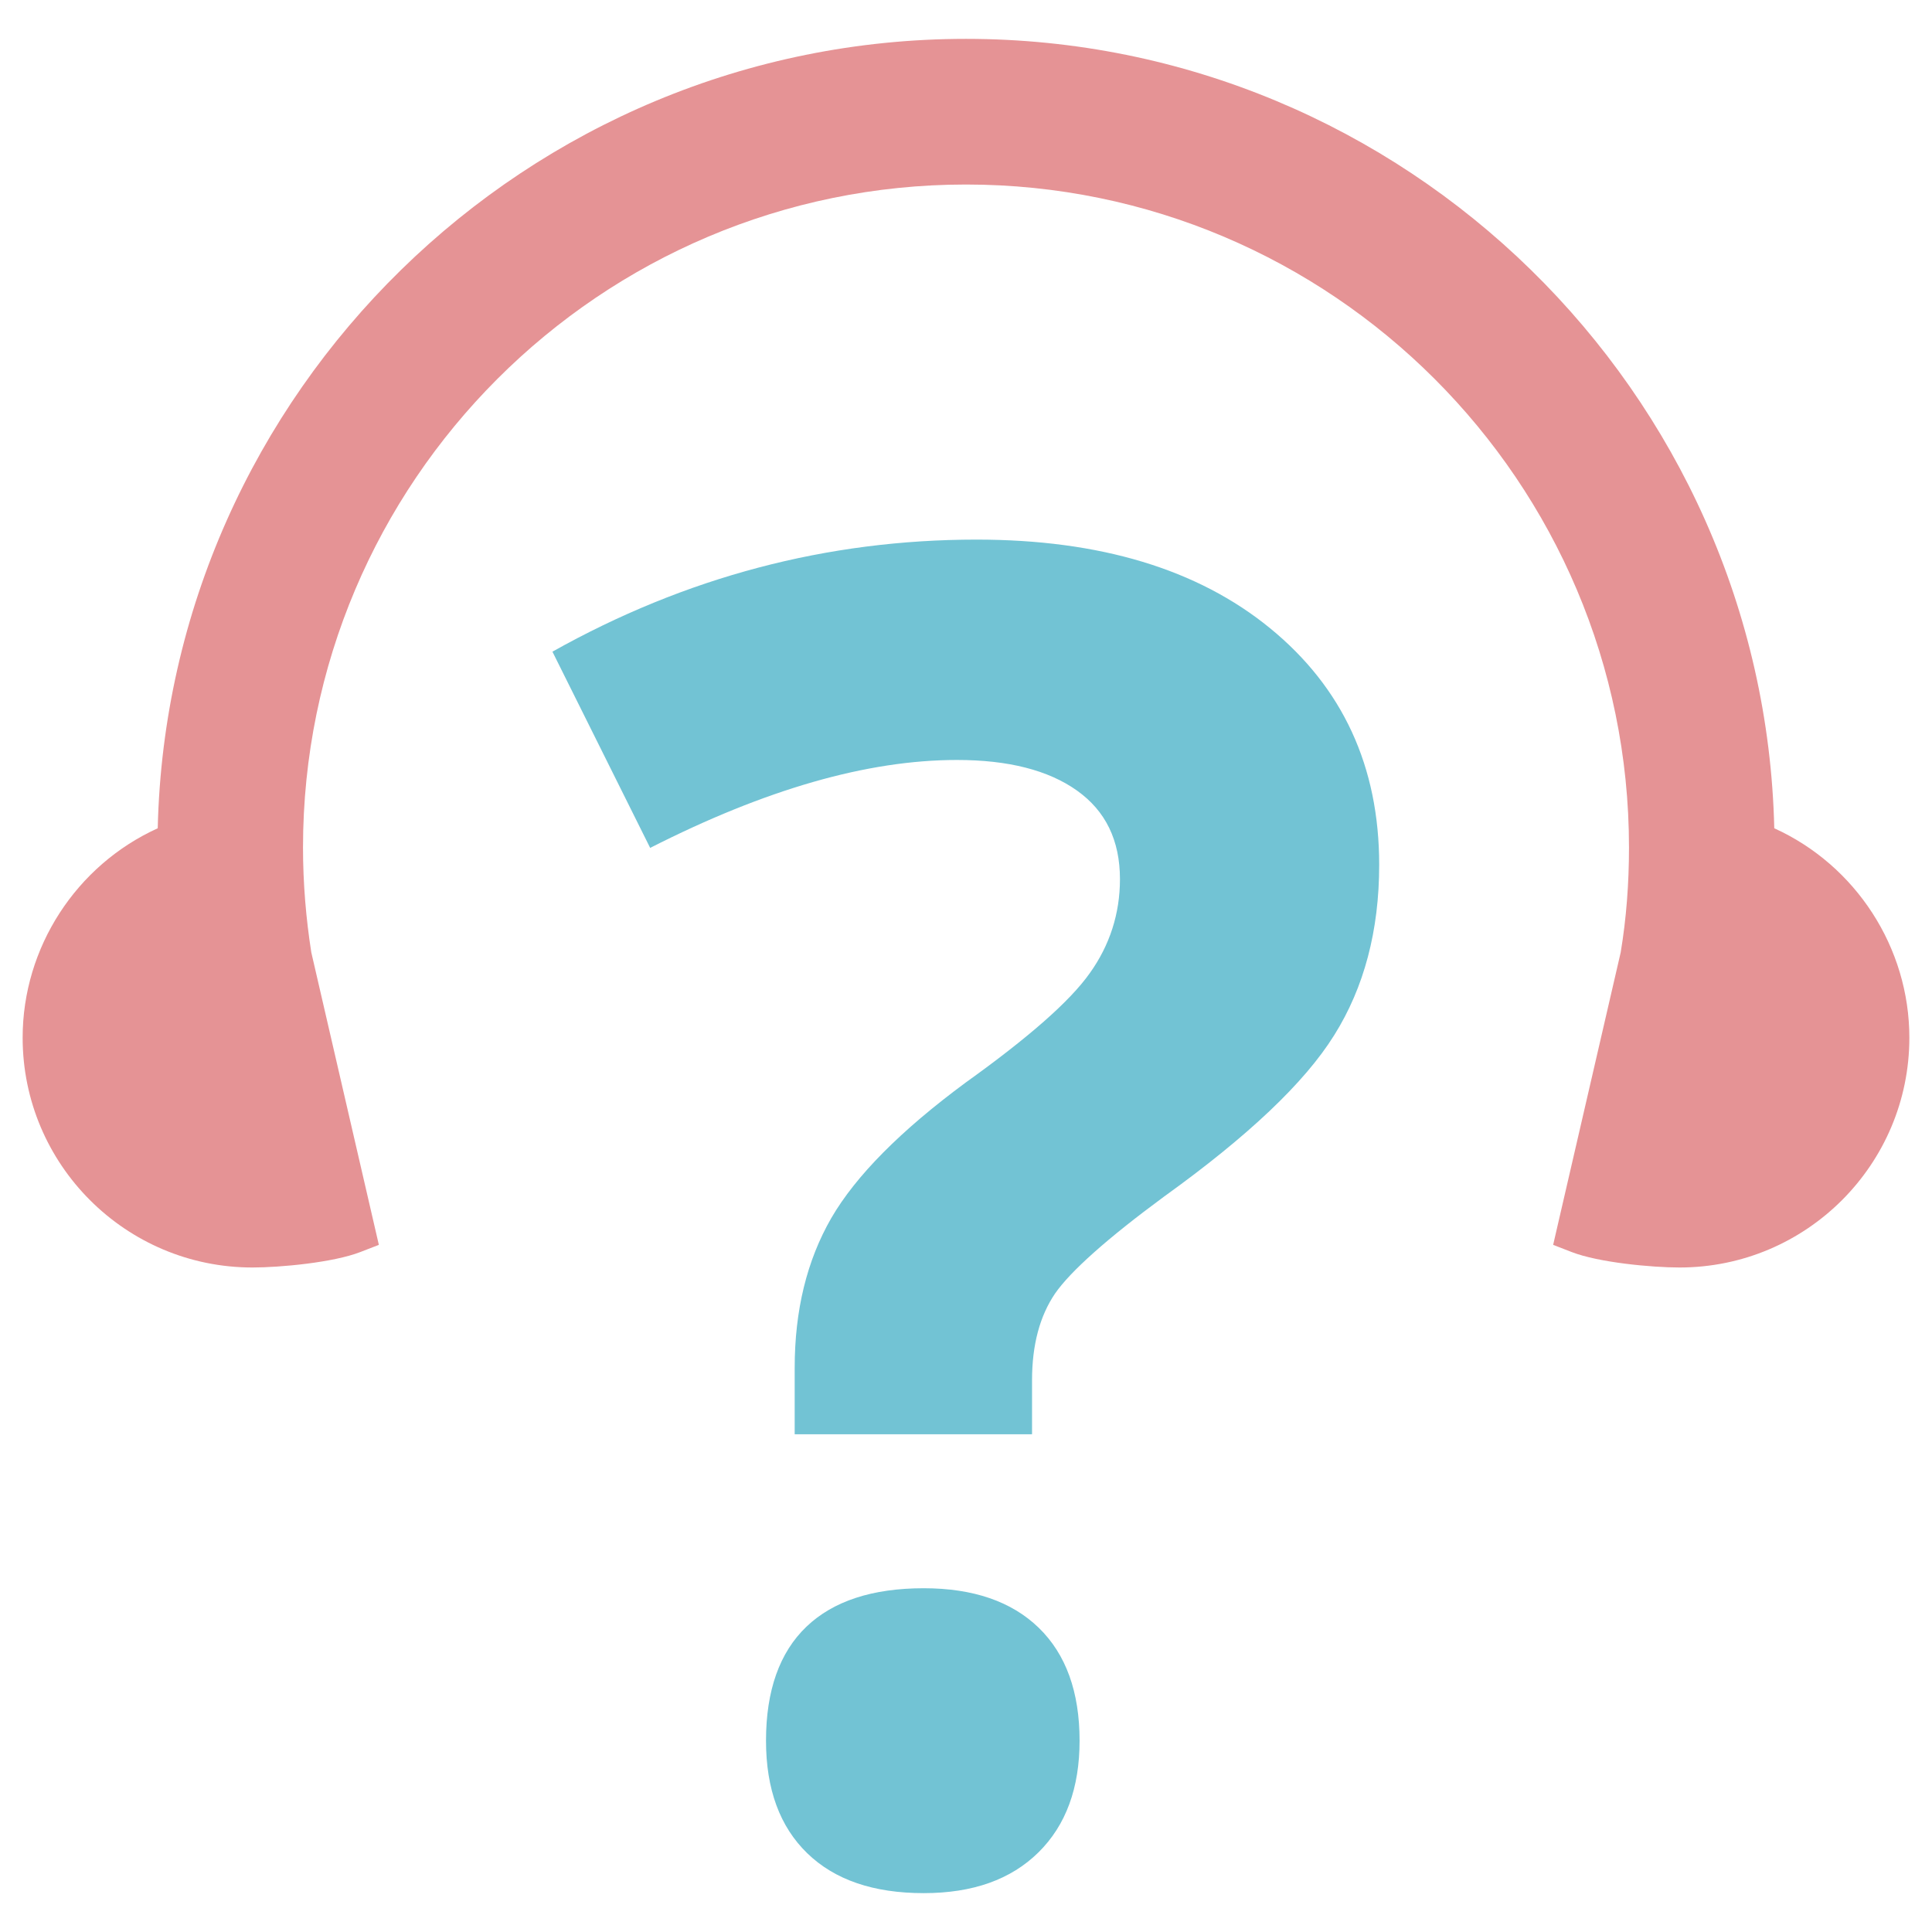 <?xml version="1.0" encoding="utf-8"?>
<!-- Generator: Adobe Illustrator 21.0.2, SVG Export Plug-In . SVG Version: 6.00 Build 0)  -->
<svg version="1.1" id="Layer_1" xmlns="http://www.w3.org/2000/svg" xmlns:xlink="http://www.w3.org/1999/xlink" x="0px" y="0px"
	 viewBox="0 0 512 512" style="enable-background:new 0 0 512 512;" xml:space="preserve">
<style type="text/css">
	.st0{fill:#E59395;}
	.st1{fill:#72C3D4;}
</style>
<g>
	<path class="st0" d="M470.2,219.5C467.5,103.8,372.3,10.3,256,10.3S44.5,103.8,41.8,219.5C20.2,229.3,6,251.1,6,275
		c0,33.6,27.3,60.9,60.9,60.9c7.3,0,21.4-1.3,28.6-4.1l4.9-1.9l-17.9-77.5c-1.4-8.9-2.2-18.3-2.2-27.8
		c0-96.9,78.8-175.7,175.7-175.7s175.7,78.8,175.7,175.7c0,9.5-0.7,18.8-2.2,27.8l-17.9,77.5l4.9,1.9c7.2,2.8,21.3,4.1,28.6,4.1
		c33.6,0,60.9-27.3,60.9-60.9C506,251.1,491.8,229.3,470.2,219.5z"/>
	<g>
		<path class="st1" d="M210.6,380.1v-17.6c0-15.2,3.2-28.4,9.7-39.7c6.5-11.2,18.4-23.2,35.6-35.9c16.6-11.9,27.6-21.5,32.9-29
			c5.3-7.4,8-15.8,8-24.9c0-10.3-3.8-18.1-11.4-23.5c-7.6-5.4-18.2-8.1-31.8-8.1c-23.8,0-50.8,7.8-81.3,23.3l-25.9-52
			c35.3-19.8,72.8-29.7,112.4-29.7c32.6,0,58.6,7.8,77.8,23.5c19.2,15.7,28.9,36.6,28.9,62.7c0,17.4-4,32.5-11.9,45.1
			c-7.9,12.7-23,26.9-45.1,42.8c-15.2,11.2-24.8,19.8-28.9,25.7c-4,5.9-6.1,13.5-6.1,23v14.3H210.6z M203,461.3
			c0-13.3,3.6-23.4,10.7-30.2c7.1-6.8,17.5-10.2,31.1-10.2c13.1,0,23.3,3.5,30.5,10.5c7.2,7,10.8,17,10.8,29.9
			c0,12.5-3.6,22.4-10.9,29.6c-7.3,7.2-17.4,10.8-30.4,10.8c-13.3,0-23.6-3.5-30.9-10.6C206.7,484.1,203,474.2,203,461.3z"/>
	</g>
</g>
</svg>
